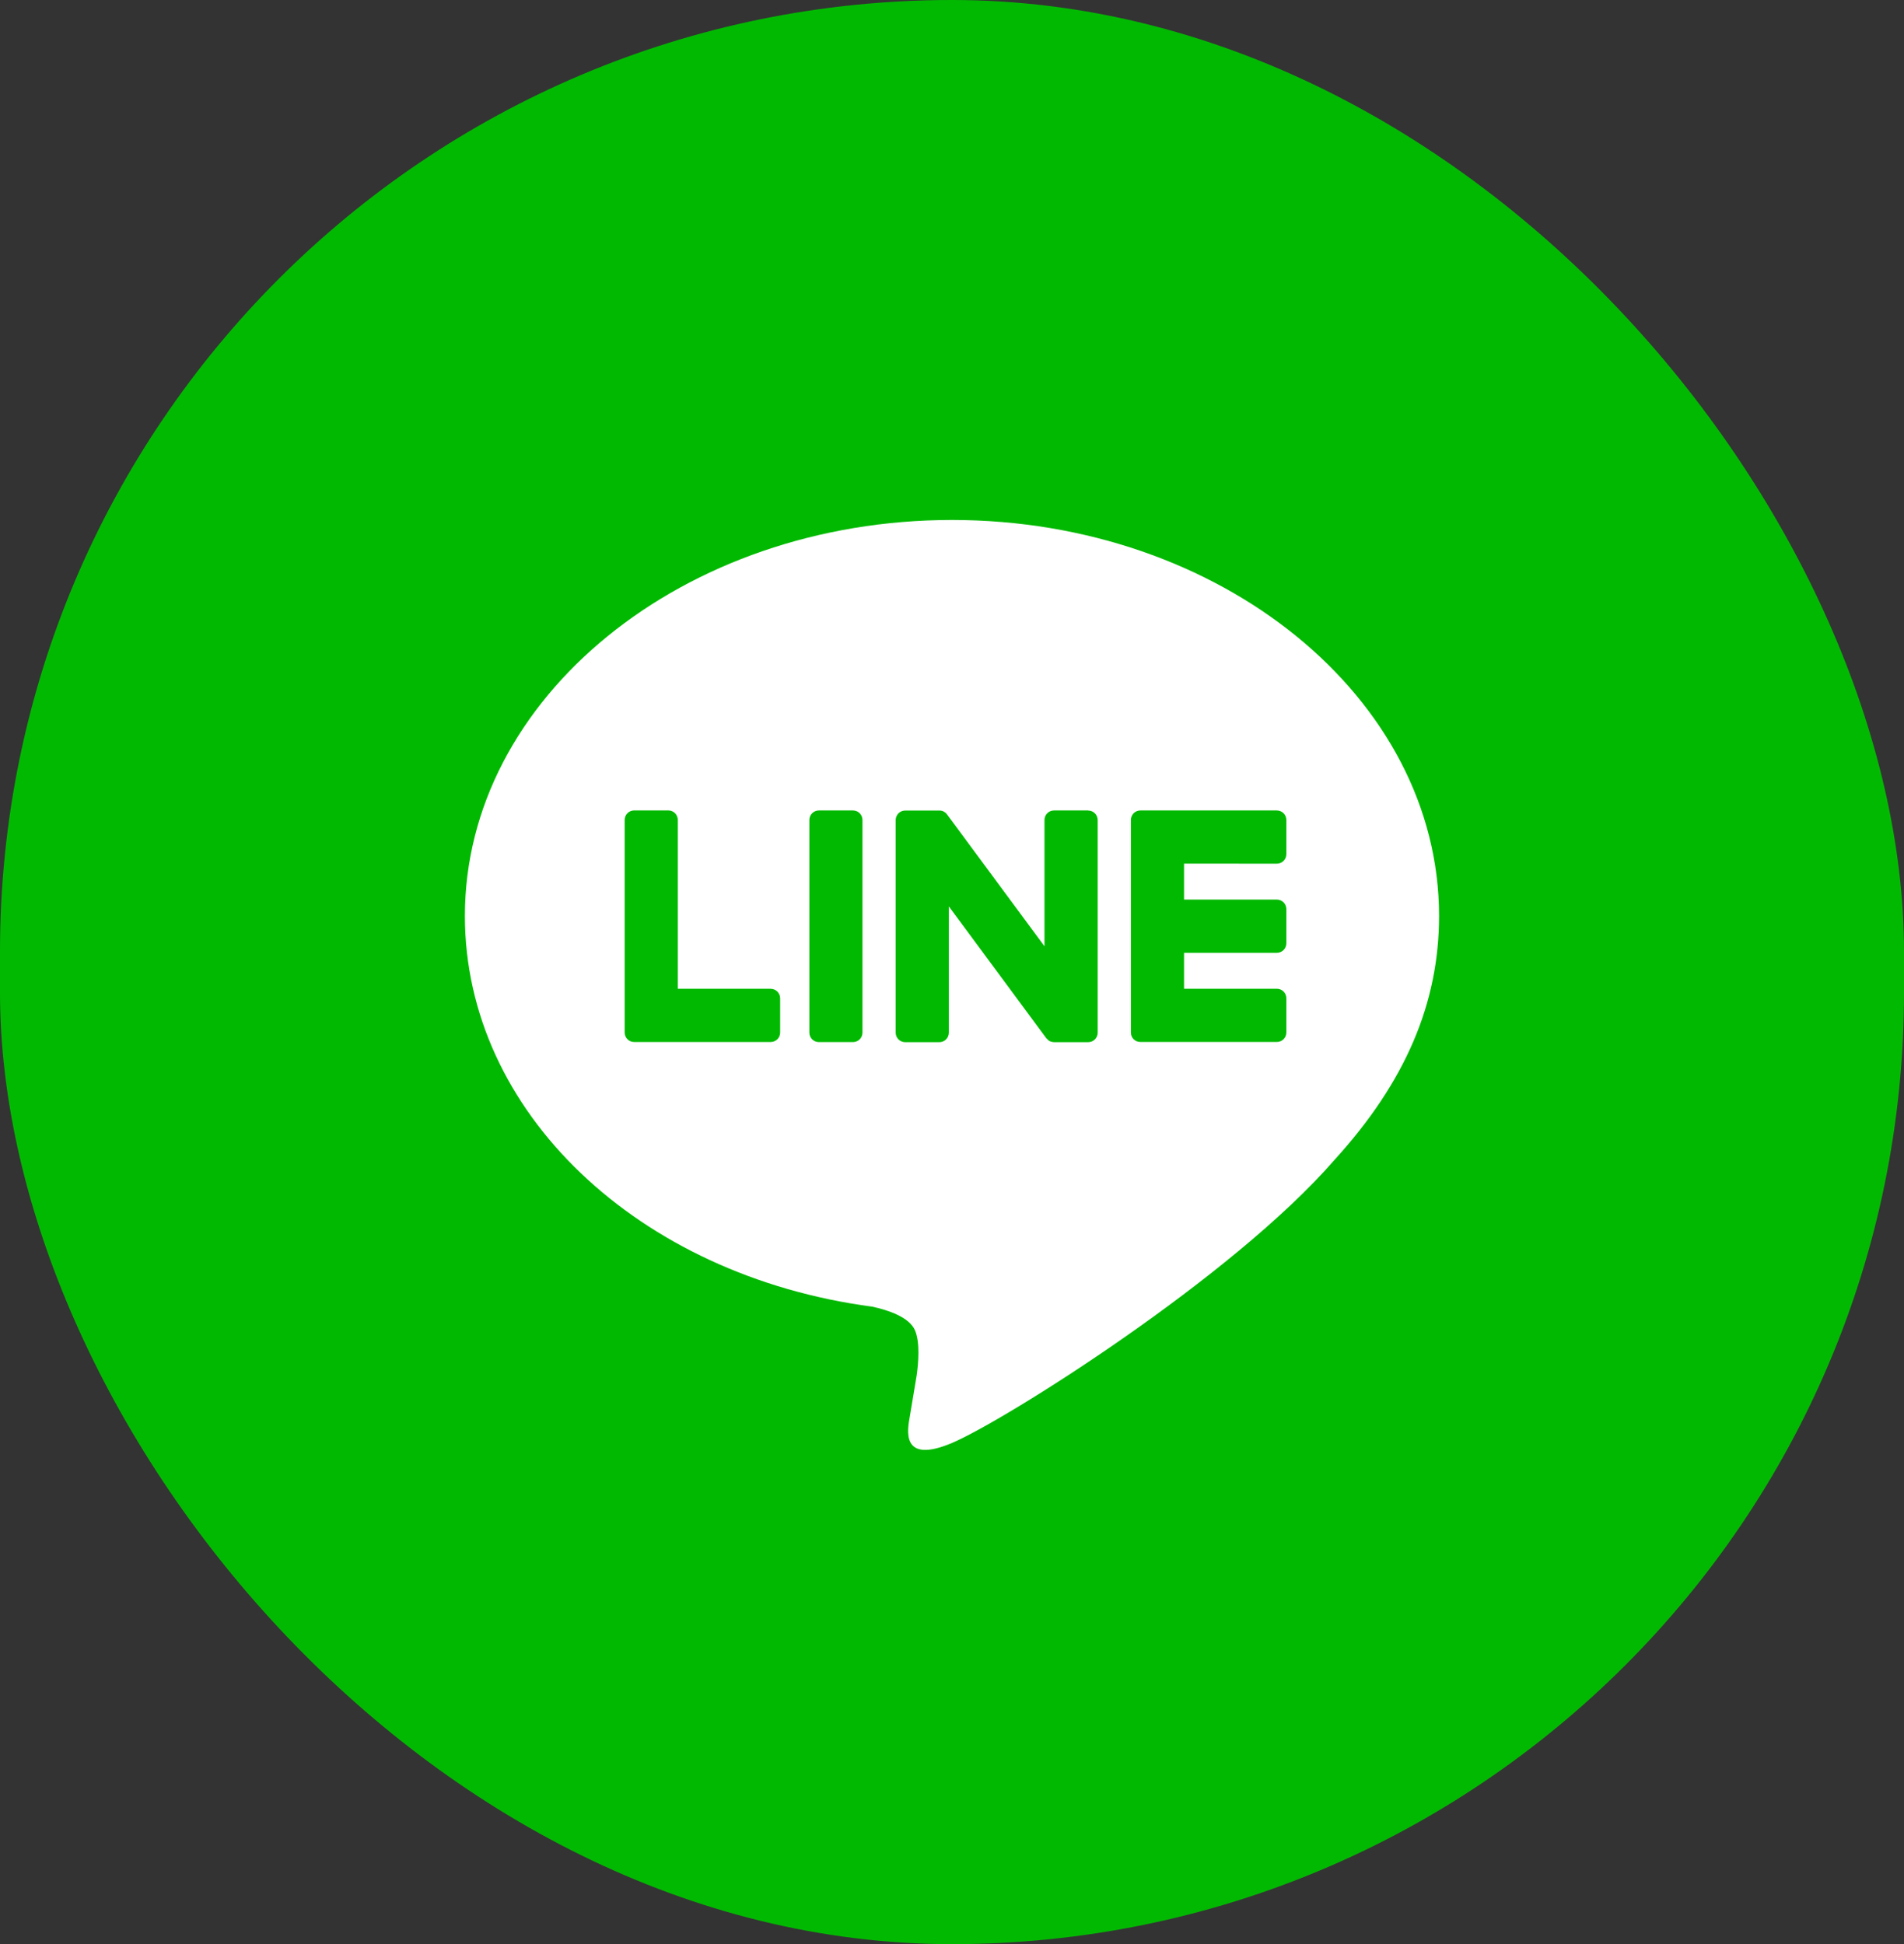 <svg width="47" height="48" viewBox="0 0 47 48" fill="none" xmlns="http://www.w3.org/2000/svg">
  <rect x="0" y="0" width="47" height="48" fill="#333333" stroke="none"/>
  <rect width="47" height="48" rx="23.5" fill="#02B902" />
  <mask id="mask0_742_2890" style="mask-type:luminance" maskUnits="userSpaceOnUse" x="5" y="5"
    width="37" height="37">
    <path d="M5.423 5.59H41.577V41.816H5.423V5.59Z" fill="white" />
  </mask>
  <g mask="url(#mask0_742_2890)">
    <path
      d="M35.523 22.615C35.523 17.224 30.129 12.838 23.5 12.838C16.87 12.838 11.476 17.224 11.476 22.615C11.476 27.449 15.754 31.496 21.532 32.261C21.923 32.346 22.456 32.52 22.591 32.856C22.712 33.16 22.671 33.637 22.63 33.945L22.458 34.977C22.406 35.281 22.217 36.168 23.5 35.626C24.783 35.084 30.424 31.541 32.947 28.631C34.689 26.716 35.523 24.773 35.523 22.615Z"
      fill="white" />
    <path
      d="M21.056 20.01H20.213C20.084 20.01 19.979 20.115 19.979 20.244V25.494C19.979 25.624 20.084 25.729 20.213 25.729H21.056C21.186 25.729 21.29 25.624 21.29 25.494V20.244C21.29 20.115 21.186 20.01 21.056 20.01ZM26.861 20.01H26.017C25.888 20.01 25.783 20.115 25.783 20.244V23.363L23.383 20.115L23.365 20.091L23.363 20.089L23.349 20.075L23.344 20.071L23.331 20.06L23.325 20.056L23.313 20.048L23.306 20.043L23.293 20.036L23.286 20.032L23.273 20.027L23.265 20.024L23.252 20.02L23.244 20.018L23.23 20.015L23.22 20.014L23.207 20.012L23.196 20.012H22.344C22.215 20.012 22.11 20.117 22.11 20.246V25.496C22.11 25.626 22.215 25.731 22.344 25.731H23.188C23.317 25.731 23.422 25.626 23.422 25.496V22.378L25.826 25.631L25.886 25.689L25.888 25.691L25.903 25.7L25.909 25.704L25.92 25.709L25.932 25.713L25.939 25.716L25.955 25.722L25.959 25.723L26.018 25.731H26.862C26.991 25.731 27.096 25.626 27.096 25.496V20.246C27.096 20.117 26.991 20.012 26.862 20.012L26.861 20.01ZM19.023 24.413H16.731V20.243C16.731 20.114 16.627 20.009 16.497 20.009H15.654C15.525 20.009 15.42 20.114 15.42 20.243V25.493C15.42 25.556 15.445 25.613 15.485 25.655L15.489 25.658L15.492 25.662C15.535 25.703 15.591 25.727 15.654 25.727H19.024C19.153 25.727 19.258 25.622 19.258 25.493V24.648C19.258 24.518 19.152 24.413 19.023 24.413ZM31.519 21.324C31.648 21.324 31.753 21.219 31.753 21.089V20.244C31.753 20.115 31.648 20.01 31.519 20.01H28.15C28.086 20.01 28.029 20.035 27.987 20.076L27.984 20.078L27.981 20.083C27.941 20.125 27.916 20.182 27.916 20.244V25.493C27.916 25.556 27.941 25.613 27.981 25.655L27.984 25.658L27.988 25.661C28.029 25.702 28.086 25.726 28.15 25.726H31.519C31.648 25.726 31.753 25.621 31.753 25.492V24.647C31.753 24.517 31.648 24.412 31.519 24.412H29.228V23.525H31.519C31.648 23.525 31.753 23.419 31.753 23.29V22.445C31.753 22.316 31.648 22.21 31.519 22.21H29.228V21.323L31.519 21.324Z"
      fill="#00B900" />
  </g>
</svg>
